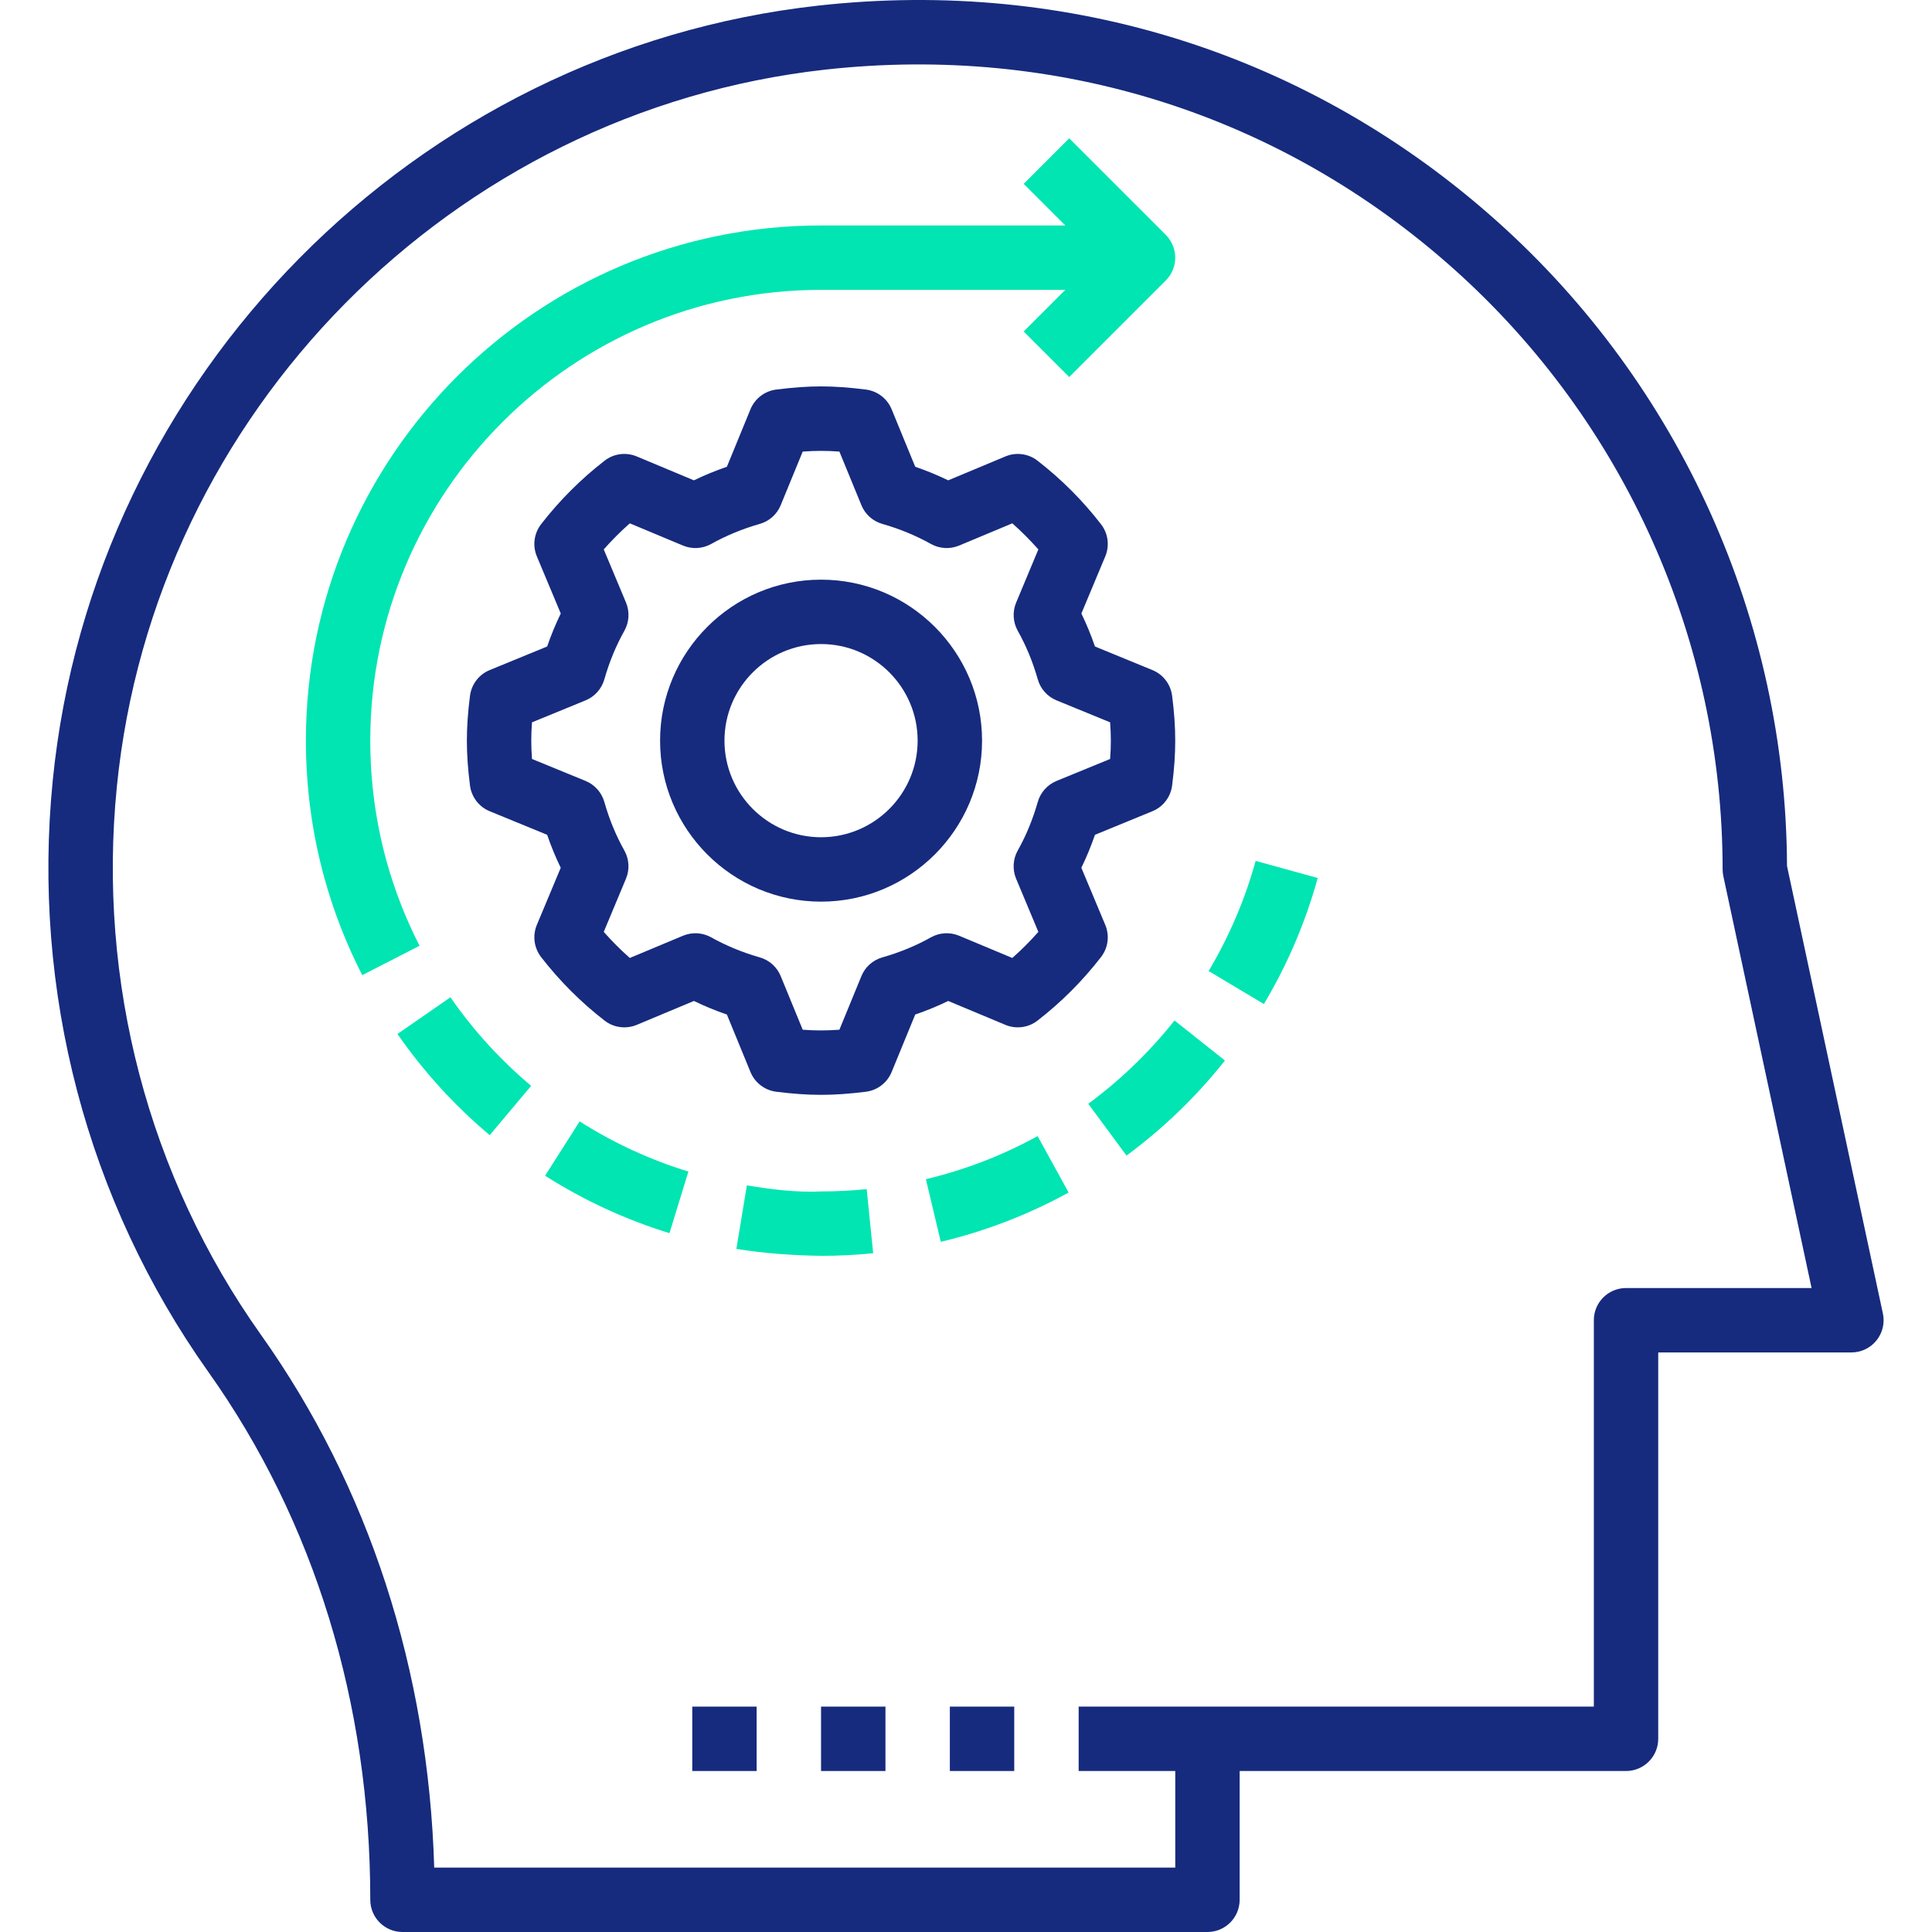 <svg width="64" height="64" viewBox="0 0 64 64" fill="none" xmlns="http://www.w3.org/2000/svg">
<path d="M12.266 62.933C12.266 63.522 12.743 64 13.333 64H39.998C40.588 64 41.065 63.522 41.065 62.933V58.667H53.864C54.454 58.667 54.931 58.189 54.931 57.6V44.801H61.331C61.653 44.801 61.958 44.656 62.16 44.405C62.363 44.154 62.441 43.826 62.373 43.511L59.197 28.687C59.165 20.548 55.671 12.771 49.599 7.337C43.415 1.801 35.425 -0.738 27.106 0.186C13.748 1.67 3.083 12.461 1.748 25.846C1.051 32.827 2.881 39.788 6.903 45.449C10.412 50.387 12.266 56.433 12.266 62.933ZM3.871 26.058C5.107 13.669 14.977 3.68 27.341 2.306C35.055 1.453 42.45 3.801 48.176 8.926C53.825 13.982 57.064 21.226 57.064 28.802C57.064 28.877 57.073 28.951 57.088 29.025L60.011 42.668H53.864C53.275 42.668 52.798 43.145 52.798 43.734V56.534H39.998H35.732V58.667H38.932V61.867H14.384C14.19 55.326 12.215 49.242 8.642 44.213C4.92 38.973 3.225 32.526 3.871 26.058Z" fill="#162B7E"/>
<path d="M31.465 56.534H33.598V58.667H31.465V56.534Z" fill="#162B7E"/>
<path d="M27.198 56.534H29.332V58.667H27.198V56.534Z" fill="#162B7E"/>
<path d="M22.932 56.534H25.065V58.667H22.932V56.534Z" fill="#162B7E"/>
<path d="M28.925 41.515L28.71 39.392C28.214 39.442 27.711 39.468 27.212 39.468C26.384 39.507 25.552 39.401 24.741 39.267L24.394 41.371C25.32 41.524 26.308 41.588 27.213 41.601C27.782 41.601 28.357 41.572 28.925 41.515Z" fill="#00E5B2"/>
<path d="M30.671 39.062L31.165 41.137C32.642 40.786 34.066 40.236 35.4 39.504L34.373 37.635C33.208 38.275 31.962 38.755 30.671 39.062Z" fill="#00E5B2"/>
<path d="M18.056 38.947C19.339 39.764 20.726 40.404 22.177 40.85L22.804 38.81C21.535 38.421 20.324 37.861 19.202 37.148L18.056 38.947Z" fill="#00E5B2"/>
<path d="M36.614 30.64L35.821 28.746C35.992 28.395 36.143 28.03 36.272 27.654L38.175 26.873C38.531 26.728 38.779 26.402 38.828 26.021C38.899 25.465 38.931 24.993 38.931 24.535C38.931 24.077 38.899 23.605 38.828 23.049C38.779 22.668 38.531 22.342 38.175 22.197L36.272 21.416C36.143 21.04 35.993 20.675 35.822 20.324L36.614 18.43C36.762 18.075 36.708 17.669 36.472 17.365C35.863 16.578 35.156 15.87 34.369 15.261C34.065 15.024 33.657 14.972 33.305 15.12L31.41 15.912C31.058 15.741 30.693 15.591 30.318 15.462L29.537 13.559C29.391 13.203 29.066 12.954 28.685 12.905C27.573 12.765 26.825 12.765 25.712 12.905C25.331 12.954 25.006 13.203 24.86 13.559L24.079 15.462C23.704 15.591 23.339 15.741 22.987 15.912L21.093 15.12C20.74 14.972 20.331 15.024 20.028 15.261C19.242 15.87 18.534 16.578 17.925 17.364C17.69 17.668 17.636 18.074 17.783 18.429L18.576 20.323C18.405 20.675 18.254 21.04 18.125 21.416L16.222 22.197C15.867 22.342 15.618 22.668 15.569 23.049C15.498 23.605 15.466 24.077 15.466 24.535C15.466 24.993 15.498 25.465 15.569 26.021C15.618 26.402 15.867 26.728 16.222 26.873L18.125 27.654C18.254 28.03 18.404 28.395 18.575 28.746L17.783 30.64C17.636 30.995 17.69 31.401 17.925 31.705C18.534 32.492 19.242 33.2 20.028 33.809C20.331 34.045 20.74 34.097 21.093 33.95L22.987 33.158C23.34 33.329 23.704 33.479 24.079 33.608L24.86 35.511C25.006 35.867 25.331 36.116 25.712 36.165C26.268 36.235 26.74 36.268 27.199 36.268C27.657 36.268 28.129 36.235 28.685 36.165C29.066 36.116 29.391 35.867 29.537 35.511L30.318 33.608C30.694 33.479 31.059 33.329 31.41 33.158L33.305 33.95C33.657 34.097 34.065 34.045 34.369 33.809C35.156 33.2 35.863 32.492 36.472 31.705C36.708 31.401 36.762 30.995 36.614 30.64ZM34.998 25.87C34.695 25.995 34.466 26.252 34.377 26.567C34.215 27.137 33.992 27.679 33.714 28.174C33.554 28.46 33.534 28.805 33.66 29.108L34.397 30.87C34.127 31.176 33.839 31.464 33.534 31.734L31.771 30.997C31.468 30.871 31.125 30.89 30.838 31.051C30.342 31.329 29.802 31.552 29.231 31.714C28.915 31.803 28.659 32.032 28.535 32.335L27.806 34.111C27.379 34.142 27.018 34.142 26.591 34.111L25.862 32.335C25.738 32.032 25.482 31.803 25.166 31.714C24.598 31.552 24.057 31.329 23.558 31.05C23.271 30.891 22.929 30.871 22.626 30.997L20.863 31.734C20.558 31.464 20.27 31.175 20 30.87L20.736 29.108C20.863 28.805 20.843 28.461 20.683 28.175C20.404 27.678 20.181 27.137 20.02 26.567C19.931 26.252 19.702 25.995 19.399 25.87L17.623 25.142C17.606 24.928 17.599 24.729 17.599 24.535C17.599 24.341 17.606 24.142 17.623 23.928L19.399 23.2C19.702 23.075 19.931 22.818 20.02 22.503C20.182 21.933 20.405 21.391 20.683 20.896C20.844 20.61 20.863 20.265 20.738 19.962L20 18.2C20.27 17.894 20.558 17.606 20.863 17.336L22.626 18.073C22.929 18.199 23.271 18.179 23.558 18.02C24.057 17.741 24.598 17.518 25.166 17.356C25.482 17.267 25.738 17.038 25.862 16.735L26.591 14.959C27.018 14.928 27.379 14.928 27.806 14.959L28.535 16.735C28.659 17.038 28.915 17.267 29.231 17.356C29.8 17.518 30.34 17.741 30.839 18.02C31.125 18.179 31.468 18.199 31.771 18.073L33.534 17.336C33.839 17.606 34.127 17.895 34.397 18.2L33.661 19.962C33.535 20.265 33.555 20.609 33.714 20.895C33.993 21.392 34.216 21.933 34.377 22.503C34.466 22.818 34.695 23.075 34.998 23.2L36.774 23.928C36.791 24.142 36.798 24.341 36.798 24.535C36.798 24.729 36.791 24.928 36.774 25.142L34.998 25.87Z" fill="#162B7E"/>
<path d="M36.05 36.564L37.317 38.28C38.538 37.38 39.635 36.321 40.578 35.131L38.907 33.805C38.08 34.848 37.119 35.776 36.05 36.564Z" fill="#00E5B2"/>
<path d="M14.921 33.036L13.167 34.252C14.031 35.498 15.059 36.626 16.222 37.604L17.595 35.97C16.576 35.114 15.676 34.127 14.921 33.036Z" fill="#00E5B2"/>
<path d="M43.651 29.085L41.595 28.518C41.242 29.798 40.717 31.025 40.037 32.167L41.868 33.26C42.647 31.954 43.247 30.55 43.651 29.085Z" fill="#00E5B2"/>
<path d="M27.199 19.202C24.258 19.202 21.866 21.595 21.866 24.535C21.866 27.476 24.258 29.868 27.199 29.868C30.139 29.868 32.532 27.476 32.532 24.535C32.532 21.595 30.139 19.202 27.199 19.202ZM27.199 27.735C25.434 27.735 23.999 26.299 23.999 24.535C23.999 22.77 25.434 21.335 27.199 21.335C28.963 21.335 30.398 22.77 30.398 24.535C30.398 26.299 28.963 27.735 27.199 27.735Z" fill="#162B7E"/>
<path d="M12 32.303L13.898 31.33C13.439 30.432 13.07 29.486 12.802 28.517C12.446 27.228 12.266 25.888 12.266 24.535C12.266 16.301 18.965 9.602 27.198 9.602H35.29L33.911 10.981L35.419 12.489L38.619 9.29C39.035 8.873 39.035 8.198 38.619 7.781L35.419 4.582L33.911 6.09L35.29 7.469H27.198C17.788 7.469 10.133 15.125 10.133 24.535C10.133 26.08 10.339 27.611 10.746 29.085C11.052 30.194 11.474 31.276 12 32.303Z" fill="#00E5B2"/>
</svg>
